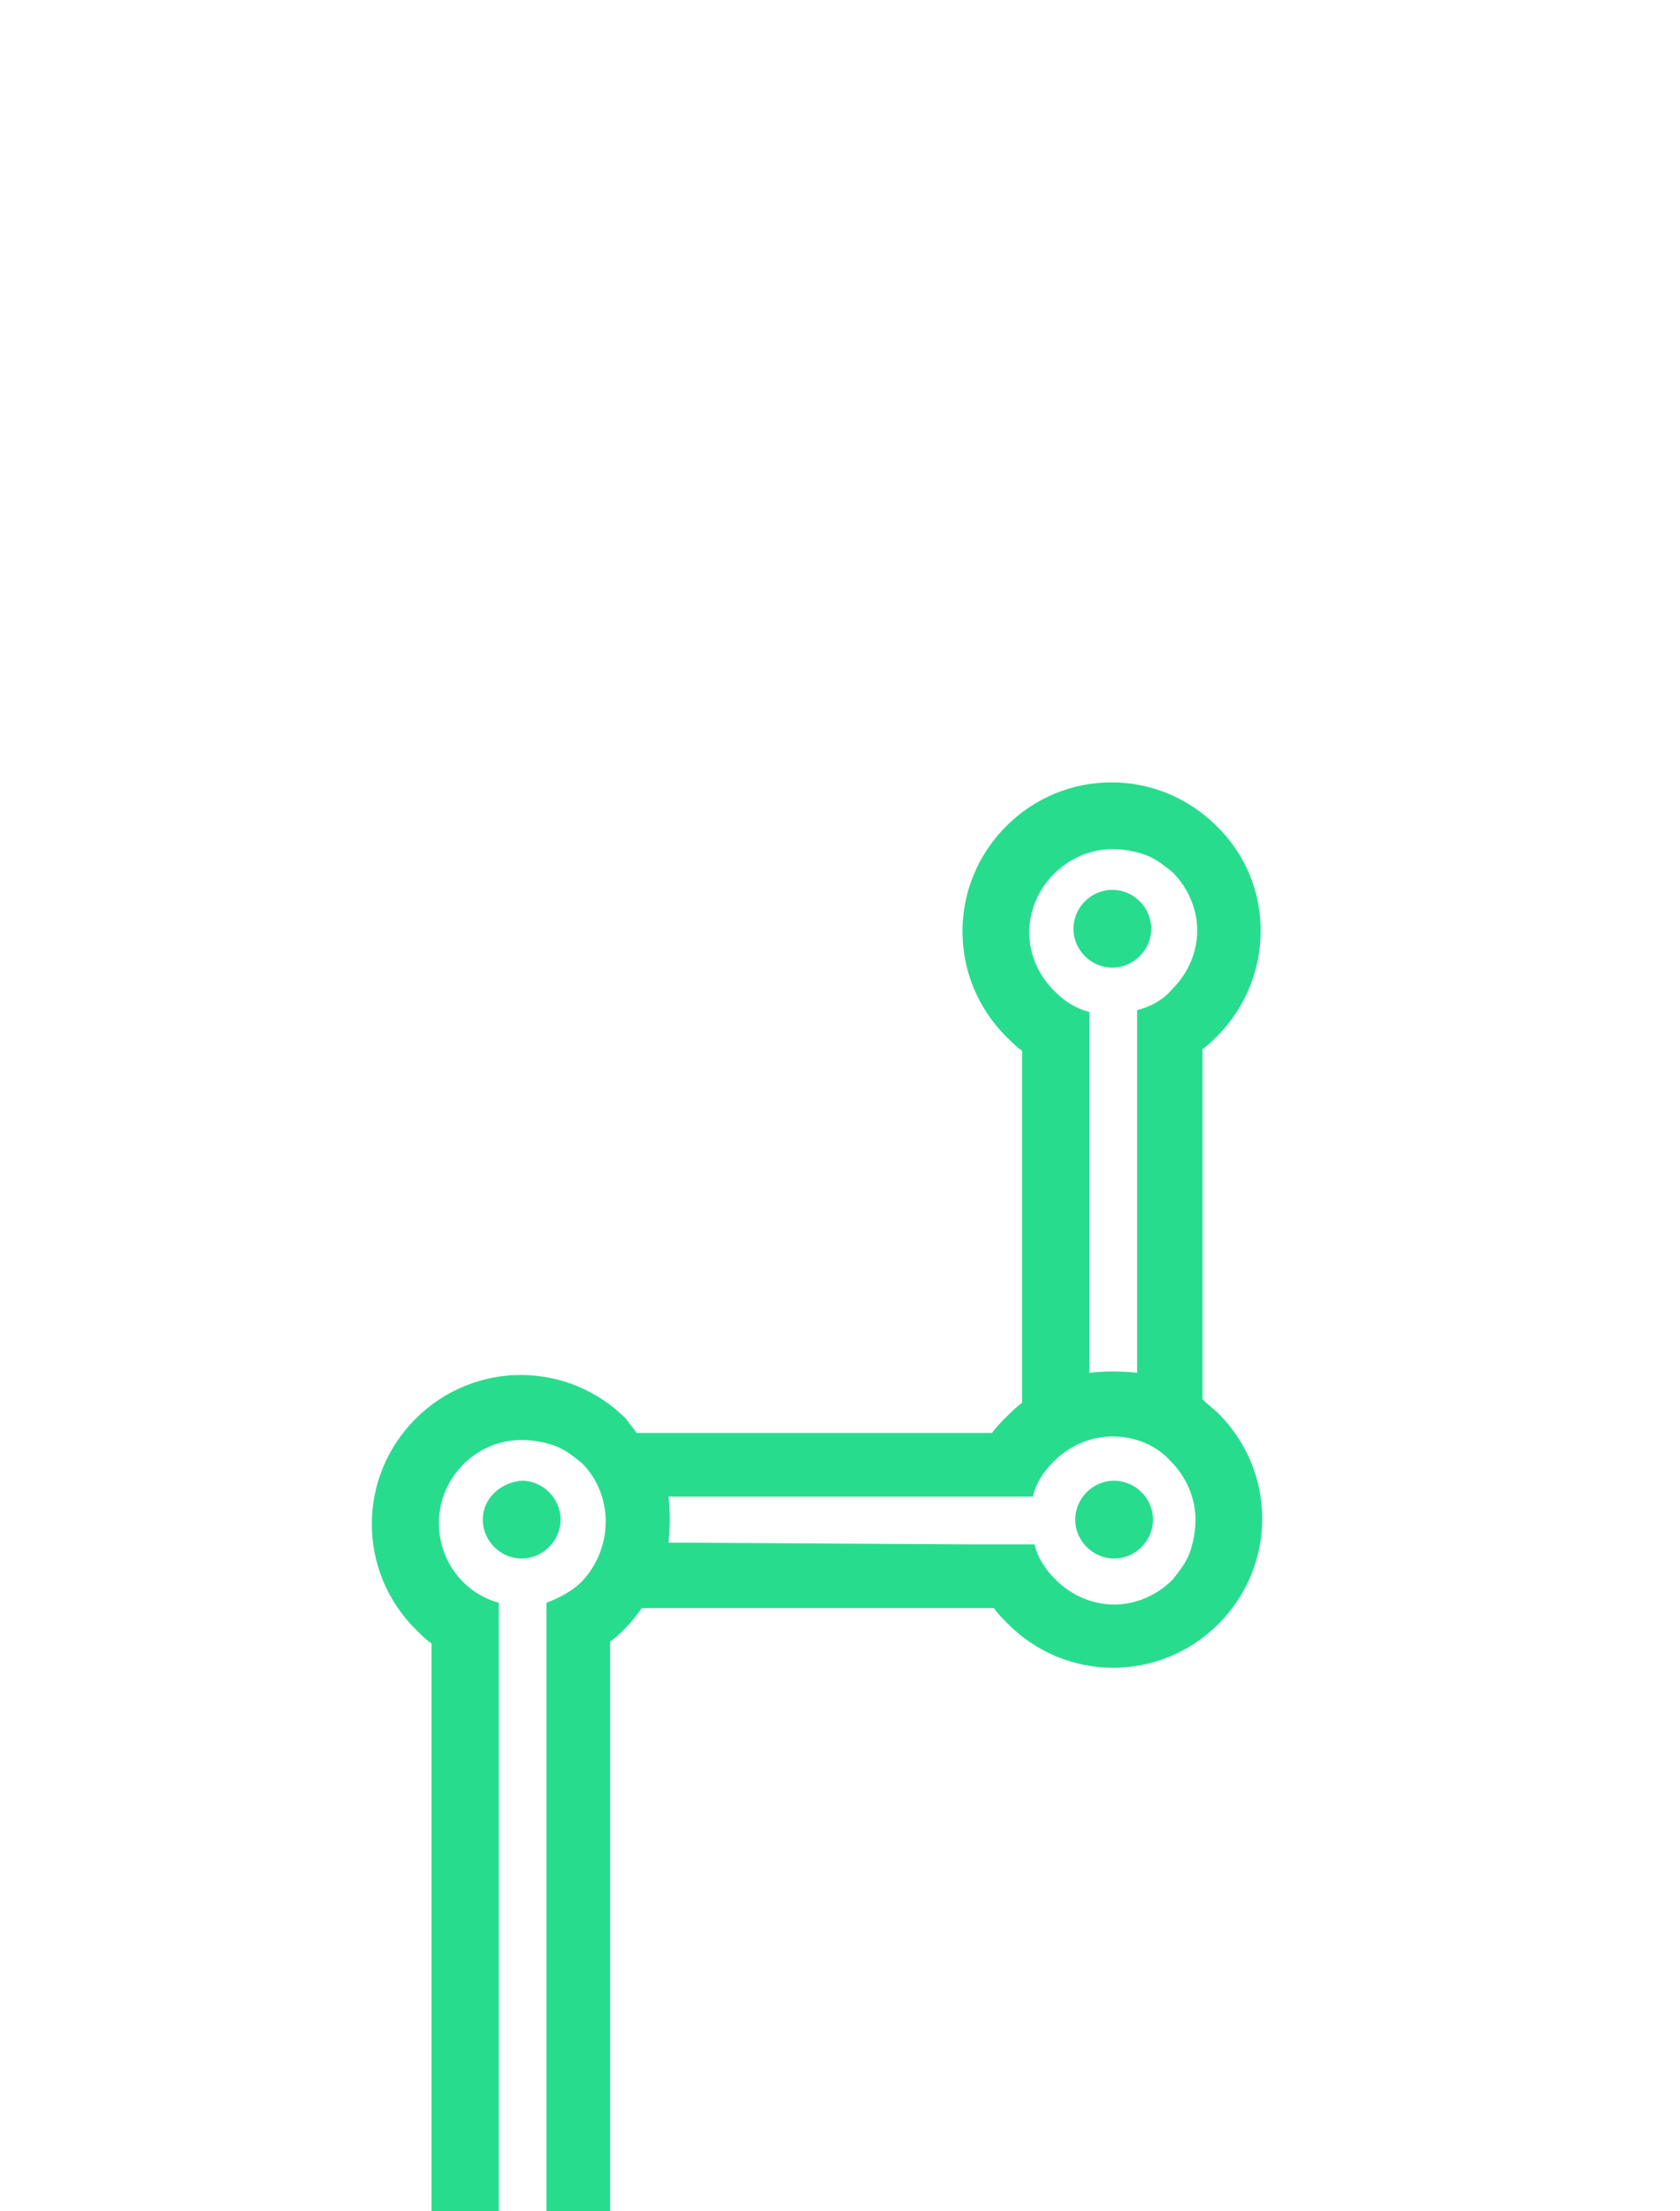 <?xml version="1.0" encoding="utf-8"?>
<!-- Generator: Adobe Illustrator 25.2.3, SVG Export Plug-In . SVG Version: 6.00 Build 0)  -->
<!DOCTYPE svg PUBLIC "-//W3C//DTD SVG 1.1//EN" "http://www.w3.org/Graphics/SVG/1.1/DTD/svg11.dtd">
<svg version="1.1" id="Vrstva_1" xmlns:x="http://ns.adobe.com/Extensibility/1.0/" xmlns:i="http://ns.adobe.com/AdobeIllustrator/10.0/" xmlns:graph="http://ns.adobe.com/Graphs/1.0/"
	 xmlns="http://www.w3.org/2000/svg" xmlns:xlink="http://www.w3.org/1999/xlink" x="0px" y="0px" viewBox="0 0 95 125"
	 style="enable-background:new 0 0 95 125;" xml:space="preserve">
<style type="text/css">
	.st0{fill:#28DC8E;}
</style>

<path id="Path_851" class="st0" d="M34.5,125V92.8c0.3-0.2,0.6-0.5,0.9-0.8c0.3-0.3,0.6-0.7,0.9-1.1h19.9c0.2,0.3,0.5,0.6,0.8,0.9
	c3.3,3.3,8.6,3.3,11.9,0c3.3-3.3,3.3-8.6,0-11.9c-0.3-0.3-0.6-0.5-0.9-0.8V59.3c0.3-0.2,0.6-0.5,0.9-0.8c3.2-3.3,3.2-8.6-0.1-11.8
	c-3.3-3.3-8.6-3.3-11.9,0c-3.3,3.3-3.3,8.6,0,11.9c0.3,0.3,0.6,0.6,0.9,0.8v19.9c-0.3,0.2-0.6,0.5-0.9,0.8c-0.3,0.3-0.6,0.6-0.8,0.9
	H36c-0.2-0.3-0.4-0.5-0.6-0.8c-3.3-3.3-8.6-3.3-11.9,0c-3.3,3.3-3.3,8.6,0,11.9l0,0c0.3,0.3,0.6,0.6,0.9,0.8v29.8v2.3 M61.6,77.6
	V60.9v-1.2v-1.3v-1.2l0,0c-0.8-0.2-1.4-0.6-2-1.2c-0.9-0.9-1.4-2.1-1.4-3.3c0-1.2,0.5-2.4,1.4-3.3c0.9-0.9,2.1-1.4,3.3-1.4
	c0.6,0,1.2,0.1,1.8,0.3s1.1,0.6,1.6,1c0.9,0.9,1.4,2.1,1.4,3.3s-0.5,2.4-1.4,3.3c-0.5,0.6-1.2,1-2,1.2l0,0l0,0v1.2v1.3v1.2v16.8
	C63.4,77.5,62.5,77.5,61.6,77.6 M37.8,87.2c0.1-0.9,0.1-1.8,0-2.6h16.9h1.2h1.3h1.2l0,0c0.2-0.8,0.6-1.4,1.2-2
	c0.9-0.9,2.1-1.4,3.3-1.4c1.3,0,2.5,0.5,3.3,1.4c0.9,0.9,1.4,2.1,1.4,3.3c0,0.6-0.1,1.2-0.3,1.8c-0.2,0.6-0.6,1.1-1,1.6
	c-0.9,0.9-2.1,1.4-3.3,1.4s-2.4-0.5-3.3-1.4c-0.6-0.6-1-1.2-1.2-2l0,0l0,0h-1.2H56h-1.2L37.8,87.2z M28.2,125V94.3v-1.2v-1.3v-1.2
	l0,0c-2.5-0.7-3.9-3.3-3.2-5.8c0.6-2,2.4-3.4,4.5-3.4c0.6,0,1.2,0.1,1.8,0.3c0.6,0.2,1.1,0.6,1.6,1c1.8,1.8,1.8,4.8,0,6.7
	c-0.5,0.5-1.2,0.9-2,1.2l0,0l0,0v1.2v1.3v1.2V125 M27.3,85.9c0,1.2,1,2.2,2.2,2.2c1.2,0,2.2-1,2.2-2.2c0-1.2-1-2.2-2.2-2.2l0,0
	C28.3,83.8,27.3,84.7,27.3,85.9L27.3,85.9 M60.8,85.9c0,1.2,1,2.2,2.2,2.2s2.2-1,2.2-2.2c0-1.2-1-2.2-2.2-2.2S60.8,84.7,60.8,85.9
	L60.8,85.9 M60.7,52.5c0,1.2,1,2.2,2.2,2.2c1.2,0,2.2-1,2.2-2.2c0-1.2-1-2.2-2.2-2.2C61.7,50.3,60.7,51.3,60.7,52.5"/>
</svg>
